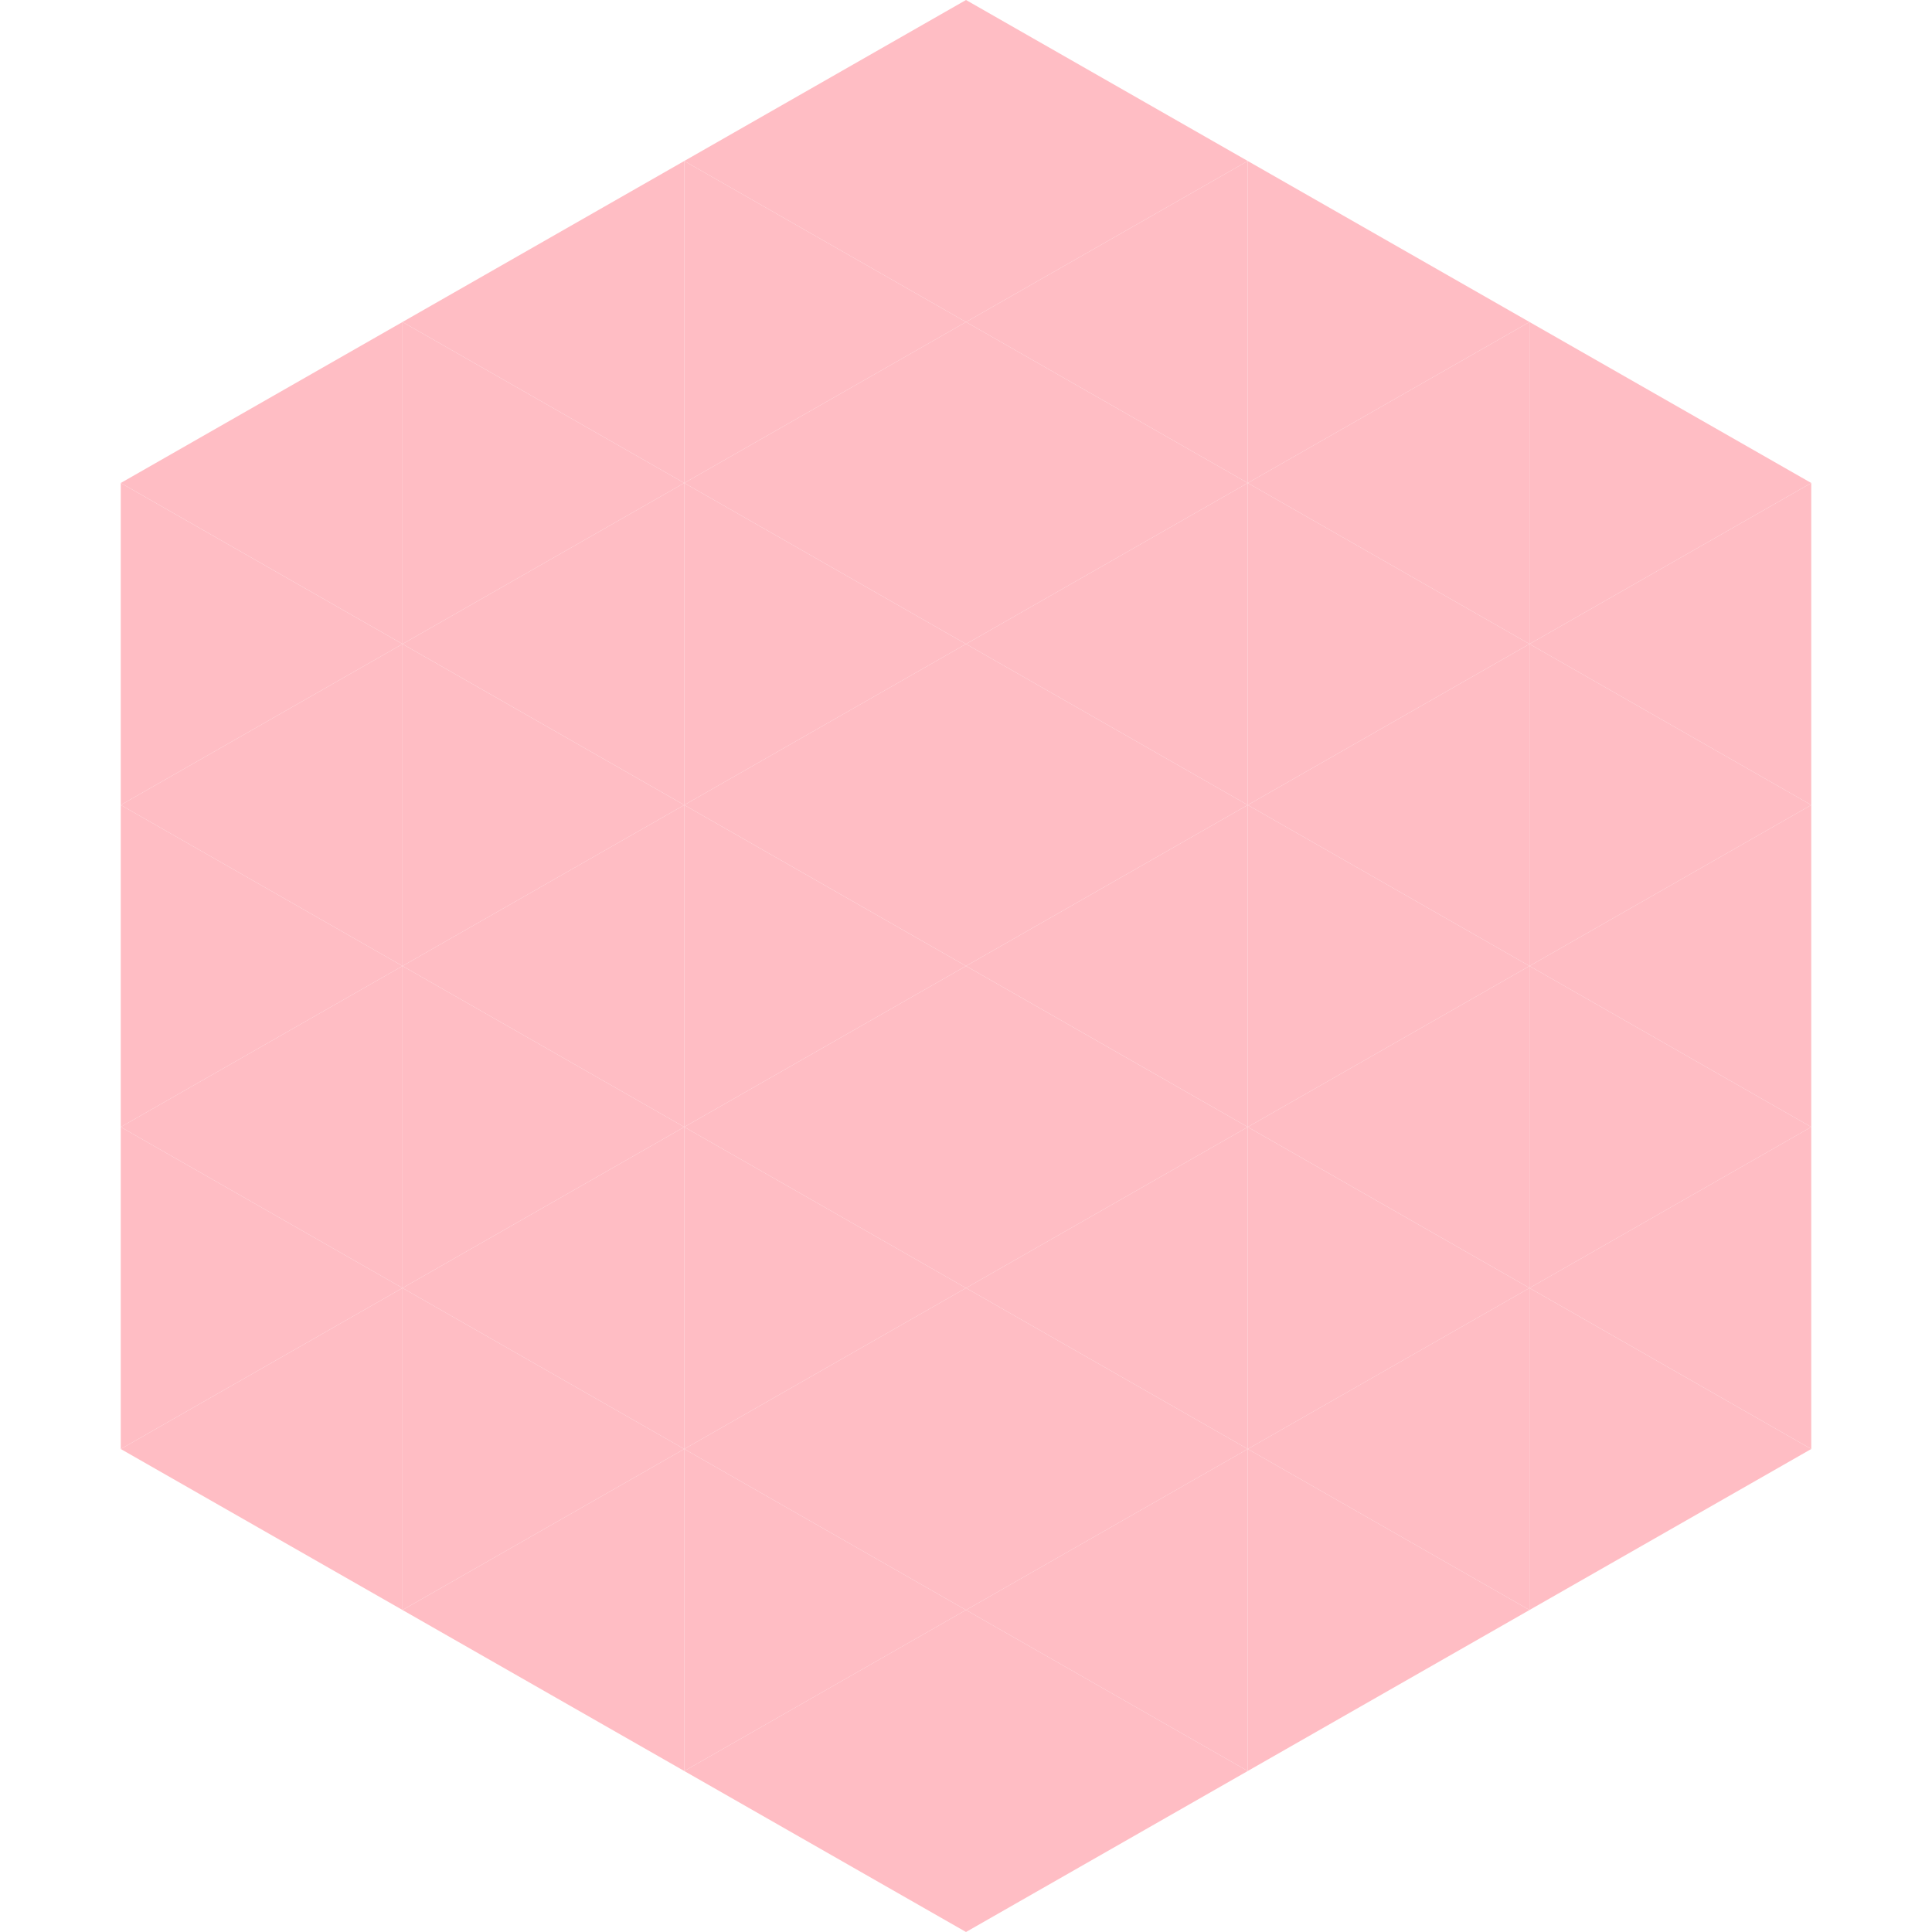 <?xml version="1.0"?>
<!-- Generated by SVGo -->
<svg width="240" height="240"
     xmlns="http://www.w3.org/2000/svg"
     xmlns:xlink="http://www.w3.org/1999/xlink">
<polygon points="50,40 15,60 50,80" style="fill:rgb(255,189,196)" />
<polygon points="190,40 225,60 190,80" style="fill:rgb(255,189,196)" />
<polygon points="15,60 50,80 15,100" style="fill:rgb(255,189,196)" />
<polygon points="225,60 190,80 225,100" style="fill:rgb(255,189,196)" />
<polygon points="50,80 15,100 50,120" style="fill:rgb(255,189,196)" />
<polygon points="190,80 225,100 190,120" style="fill:rgb(255,189,196)" />
<polygon points="15,100 50,120 15,140" style="fill:rgb(255,189,196)" />
<polygon points="225,100 190,120 225,140" style="fill:rgb(255,189,196)" />
<polygon points="50,120 15,140 50,160" style="fill:rgb(255,189,196)" />
<polygon points="190,120 225,140 190,160" style="fill:rgb(255,189,196)" />
<polygon points="15,140 50,160 15,180" style="fill:rgb(255,189,196)" />
<polygon points="225,140 190,160 225,180" style="fill:rgb(255,189,196)" />
<polygon points="50,160 15,180 50,200" style="fill:rgb(255,189,196)" />
<polygon points="190,160 225,180 190,200" style="fill:rgb(255,189,196)" />
<polygon points="15,180 50,200 15,220" style="fill:rgb(255,255,255); fill-opacity:0" />
<polygon points="225,180 190,200 225,220" style="fill:rgb(255,255,255); fill-opacity:0" />
<polygon points="50,0 85,20 50,40" style="fill:rgb(255,255,255); fill-opacity:0" />
<polygon points="190,0 155,20 190,40" style="fill:rgb(255,255,255); fill-opacity:0" />
<polygon points="85,20 50,40 85,60" style="fill:rgb(255,189,196)" />
<polygon points="155,20 190,40 155,60" style="fill:rgb(255,189,196)" />
<polygon points="50,40 85,60 50,80" style="fill:rgb(255,189,196)" />
<polygon points="190,40 155,60 190,80" style="fill:rgb(255,189,196)" />
<polygon points="85,60 50,80 85,100" style="fill:rgb(255,189,196)" />
<polygon points="155,60 190,80 155,100" style="fill:rgb(255,189,196)" />
<polygon points="50,80 85,100 50,120" style="fill:rgb(255,189,196)" />
<polygon points="190,80 155,100 190,120" style="fill:rgb(255,189,196)" />
<polygon points="85,100 50,120 85,140" style="fill:rgb(255,189,196)" />
<polygon points="155,100 190,120 155,140" style="fill:rgb(255,189,196)" />
<polygon points="50,120 85,140 50,160" style="fill:rgb(255,189,196)" />
<polygon points="190,120 155,140 190,160" style="fill:rgb(255,189,196)" />
<polygon points="85,140 50,160 85,180" style="fill:rgb(255,189,196)" />
<polygon points="155,140 190,160 155,180" style="fill:rgb(255,189,196)" />
<polygon points="50,160 85,180 50,200" style="fill:rgb(255,189,196)" />
<polygon points="190,160 155,180 190,200" style="fill:rgb(255,189,196)" />
<polygon points="85,180 50,200 85,220" style="fill:rgb(255,189,196)" />
<polygon points="155,180 190,200 155,220" style="fill:rgb(255,189,196)" />
<polygon points="120,0 85,20 120,40" style="fill:rgb(255,189,196)" />
<polygon points="120,0 155,20 120,40" style="fill:rgb(255,189,196)" />
<polygon points="85,20 120,40 85,60" style="fill:rgb(255,189,196)" />
<polygon points="155,20 120,40 155,60" style="fill:rgb(255,189,196)" />
<polygon points="120,40 85,60 120,80" style="fill:rgb(255,189,196)" />
<polygon points="120,40 155,60 120,80" style="fill:rgb(255,189,196)" />
<polygon points="85,60 120,80 85,100" style="fill:rgb(255,189,196)" />
<polygon points="155,60 120,80 155,100" style="fill:rgb(255,189,196)" />
<polygon points="120,80 85,100 120,120" style="fill:rgb(255,189,196)" />
<polygon points="120,80 155,100 120,120" style="fill:rgb(255,189,196)" />
<polygon points="85,100 120,120 85,140" style="fill:rgb(255,189,196)" />
<polygon points="155,100 120,120 155,140" style="fill:rgb(255,189,196)" />
<polygon points="120,120 85,140 120,160" style="fill:rgb(255,189,196)" />
<polygon points="120,120 155,140 120,160" style="fill:rgb(255,189,196)" />
<polygon points="85,140 120,160 85,180" style="fill:rgb(255,189,196)" />
<polygon points="155,140 120,160 155,180" style="fill:rgb(255,189,196)" />
<polygon points="120,160 85,180 120,200" style="fill:rgb(255,189,196)" />
<polygon points="120,160 155,180 120,200" style="fill:rgb(255,189,196)" />
<polygon points="85,180 120,200 85,220" style="fill:rgb(255,189,196)" />
<polygon points="155,180 120,200 155,220" style="fill:rgb(255,189,196)" />
<polygon points="120,200 85,220 120,240" style="fill:rgb(255,189,196)" />
<polygon points="120,200 155,220 120,240" style="fill:rgb(255,189,196)" />
<polygon points="85,220 120,240 85,260" style="fill:rgb(255,255,255); fill-opacity:0" />
<polygon points="155,220 120,240 155,260" style="fill:rgb(255,255,255); fill-opacity:0" />
</svg>
